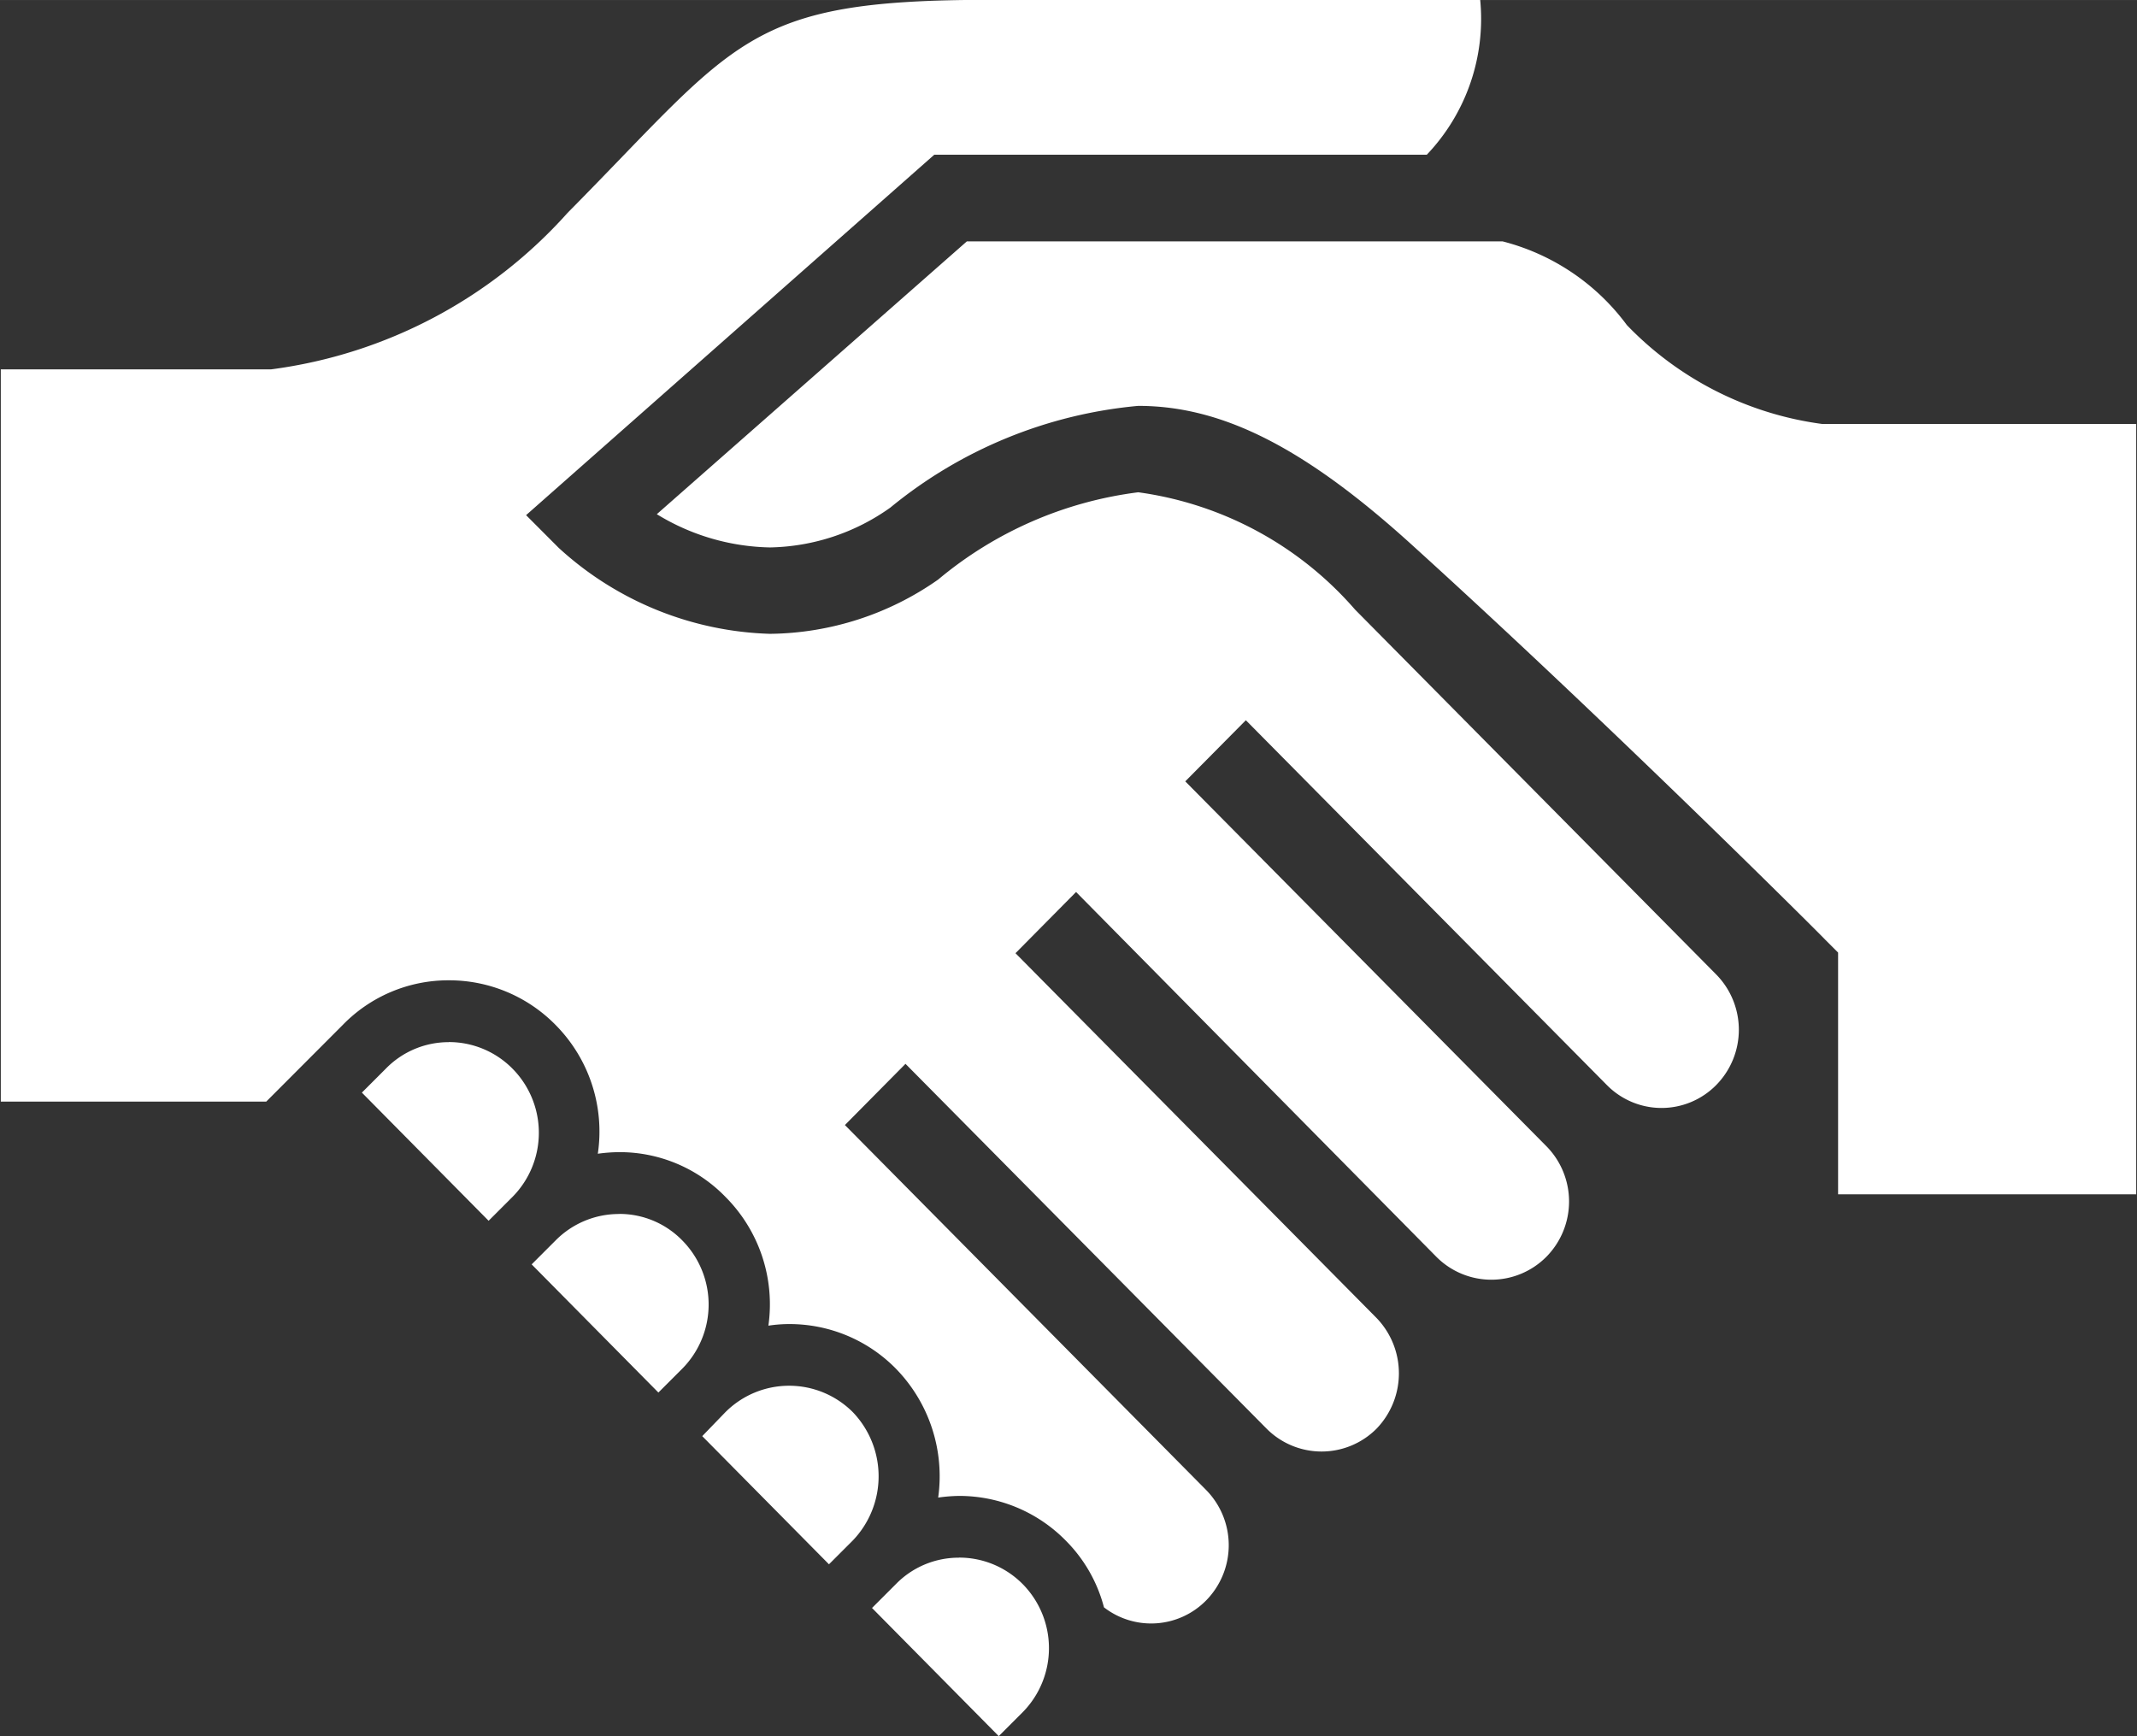 <svg xmlns="http://www.w3.org/2000/svg" width="53.62" height="43.563" viewBox="0 0 26.81 21.781">
  <rect x="0" y="0" width="26.81" height="21.781" fill="#333333" stroke="none"/>
<defs>
    <style>
      .cls-1 {
        fill: #fff;
        fill-rule: evenodd;
      }
    </style>
  </defs>
  <path id="icon_istudent" class="cls-1" d="M1090.53,75.016V71.982l-0.16-.16c-0.02-.026-2.7-2.7-5.16-4.931-1.36-1.24-2.4-1.768-3.46-1.768a5.712,5.712,0,0,0-3.11,1.276,2.682,2.682,0,0,1-1.51.5,2.812,2.812,0,0,1-1.42-.417l3.89-3.423h6.72a2.8,2.8,0,0,1,1.56,1.05,4.161,4.161,0,0,0,2.45,1.241l3.94,0v9.665h-3.74Zm-11.34-13.043-5.12,4.521,0.41,0.411a4.1,4.1,0,0,0,2.65,1.078,3.735,3.735,0,0,0,2.11-.681,4.856,4.856,0,0,1,2.51-1.095,4.388,4.388,0,0,1,2.72,1.472h0l4.53,4.577a0.989,0.989,0,0,1,0,1.389,0.962,0.962,0,0,1-1.37,0l-4.53-4.578-0.76.767,4.53,4.577a0.988,0.988,0,0,1,0,1.388,0.972,0.972,0,0,1-1.38,0l-4.52-4.577-0.76.768,4.53,4.577a1,1,0,0,1,0,1.388,0.973,0.973,0,0,1-1.38,0l-4.53-4.577-0.76.768,4.53,4.577a0.988,0.988,0,0,1,0,1.389,0.967,0.967,0,0,1-1.28.085,1.844,1.844,0,0,0-.48-0.838,1.873,1.873,0,0,0-1.34-.56,2.013,2.013,0,0,0-.26.021,1.932,1.932,0,0,0-.53-1.617,1.869,1.869,0,0,0-1.34-.56,1.74,1.74,0,0,0-.26.02,1.908,1.908,0,0,0-.54-1.617,1.848,1.848,0,0,0-1.33-.56,2.011,2.011,0,0,0-.27.02,1.9,1.9,0,0,0-.53-1.616,1.87,1.87,0,0,0-1.34-.56,1.847,1.847,0,0,0-1.33.56l-0.96.962h-3.33V64.665h3.39a6.034,6.034,0,0,0,3.72-1.963c2.14-2.162,2.23-2.673,5.29-2.673h6.16a2.471,2.471,0,0,1-.67,1.943h-6.18Zm-6.09,11.132a1.12,1.12,0,0,1,.8.334,1.144,1.144,0,0,1,0,1.608l-0.3.3-1.59-1.608,0.3-.3A1.1,1.1,0,0,1,1073.1,73.106Zm2.14,2.156a1.1,1.1,0,0,1,.79.333,1.144,1.144,0,0,1,0,1.608l-0.3.3-1.59-1.608,0.3-.3A1.117,1.117,0,0,1,1075.24,75.262Zm1.33,2.488a1.129,1.129,0,0,1,1.6,0,1.163,1.163,0,0,1,0,1.608l-0.3.3-1.59-1.608,0.29-.3h0Zm2.93,1.824a1.12,1.12,0,0,1,.8.332,1.145,1.145,0,0,1,0,1.608l-0.3.3-1.59-1.608,0.3-.3A1.1,1.1,0,0,1,1079.5,79.574Z" transform="translate(-1067.47 -60.031)"/>
</svg>
